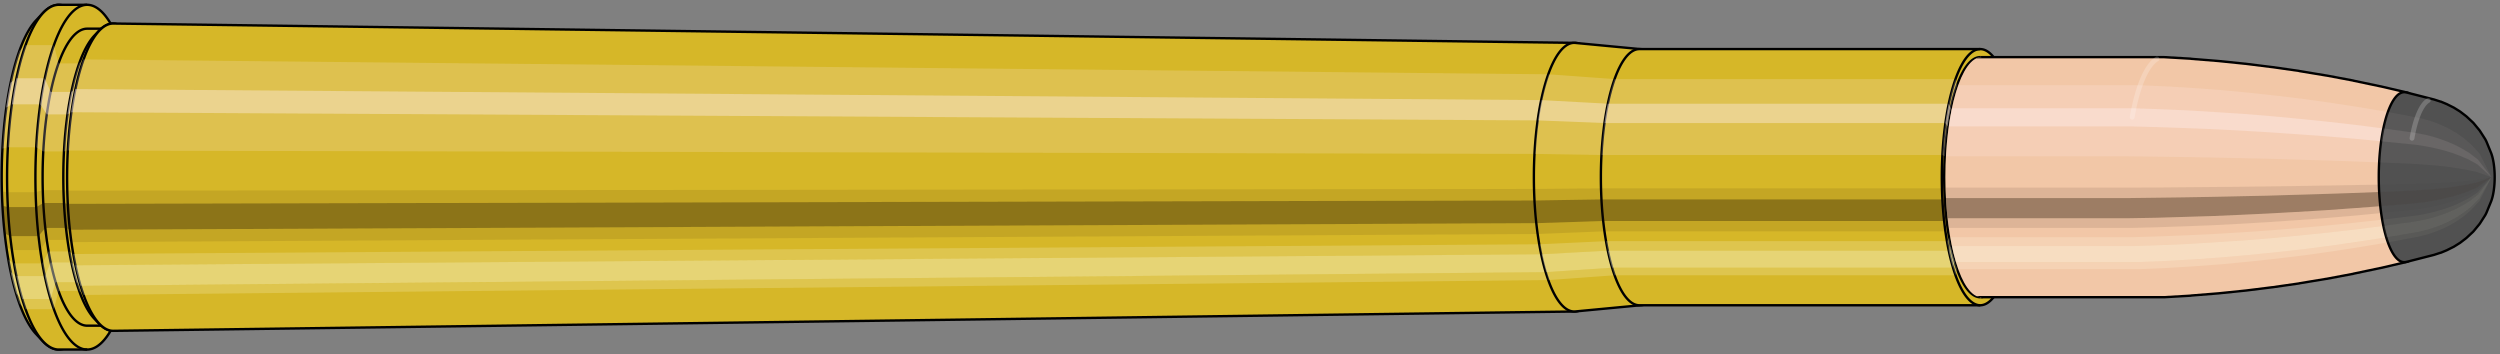 <svg viewBox="-0.425 -1.476 20.826 2.952" xmlns="http://www.w3.org/2000/svg" xmlns:xlink="http://www.w3.org/1999/xlink"><rect x="-0.425" y="-1.476" width="20.826" height="2.952" fill="#808080" stroke="none"/><defs><clipPath id="clip"><ellipse style="fill:white;stroke:none" cx="16.081"  cy="0"  rx="0.3"  ry="1"/><rect style="fill:white;" x="16.081"  y="-2"  width="100"  height="4"/></clipPath></defs><g id="calibersvg"><path style="fill:#d6b728;stroke:black;stroke-width:0.02;" d=" M -0.123 -1.308
 A 0.411 1.371 0 0 0 -0.123 1.308

 L -0.065 1.37
 A 0.431 1.436 0 1 0 -0.065 -1.37
 L -0.123 -1.308
 Z"/>
<path style="fill:#ffefef;opacity:0.2;" d=" M -0.265 -1.051
 A 0.411 1.371 0 0 0 -0.405 -0.238

 L -0.36 -0.249
 A 0.431 1.436 0 0 1 -0.212 -1.1

 L -0.265 -1.051
 Z "/>
<path style="fill:#ffefef;opacity:0.4;" d=" M -0.337 -0.787
 A 0.411 1.371 0 0 0 -0.373 -0.58

 L -0.326 -0.607
 A 0.431 1.436 0 0 1 -0.288 -0.824

 L -0.337 -0.787
 Z "/>
<path style="fill:#201000;opacity:0.1;" d=" M -0.41 0.119
 A 0.411 1.371 0 0 0 -0.405 0.238

 L -0.36 0.249
 A 0.431 1.436 0 0 1 -0.365 0.125

 L -0.41 0.119
 Z "/>
<path style="fill:#201000;opacity:0.4;" d=" M -0.405 0.238
 A 0.411 1.371 0 0 0 -0.387 0.469

 L -0.34 0.491
 A 0.431 1.436 0 0 1 -0.36 0.249

 L -0.405 0.238
 Z "/>
<path style="fill:#201000;opacity:0.1;" d=" M -0.387 0.469
 A 0.411 1.371 0 0 0 -0.373 0.58

 L -0.326 0.607
 A 0.431 1.436 0 0 1 -0.34 0.491

 L -0.387 0.469
 Z "/>
<path style="fill:#ffffe8;opacity:0.2;" d=" M -0.356 0.686
 A 0.411 1.371 0 0 0 -0.337 0.787

 L -0.288 0.824
 A 0.431 1.436 0 0 1 -0.309 0.718

 L -0.356 0.686
 Z "/>
<path style="fill:#ffffe8;opacity:0.4;" d=" M -0.337 0.787
 A 0.411 1.371 0 0 0 -0.291 0.97

 L -0.24 1.015
 A 0.431 1.436 0 0 1 -0.288 0.824

 L -0.337 0.787
 Z "/>
<path style="fill:#ffffe8;opacity:0.2;" d=" M -0.291 0.97
 A 0.411 1.371 0 0 0 -0.265 1.051

 L -0.212 1.1
 A 0.431 1.436 0 0 1 -0.24 1.015

 L -0.291 0.97
 Z "/>
<path style="fill:#d6b728;stroke:black;stroke-width:0.02;" d=" M 0.065 -1.436
 A 0.431 1.436 0 0 0 0.065 1.436

 L 0.301 1.436
 A 0.431 1.436 0 0 0 0.301 -1.436
 L 0.065 -1.436
 Z "/>
<path style="fill:#ffefef;opacity:0.2;" d=" M -0.212 -1.1
 A 0.431 1.436 0 0 0 -0.36 -0.249

 L -0.123 -0.249
 A 0.431 1.436 0 0 1 0.024 -1.1

 L -0.212 -1.1
 Z "/>
<path style="fill:#ffefef;opacity:0.4;" d=" M -0.288 -0.824
 A 0.431 1.436 0 0 0 -0.326 -0.607

 L -0.089 -0.607
 A 0.431 1.436 0 0 1 -0.052 -0.824

 L -0.288 -0.824
 Z "/>
<path style="fill:#201000;opacity:0.1;" d=" M -0.365 0.125
 A 0.431 1.436 0 0 0 -0.36 0.249

 L -0.123 0.249
 A 0.431 1.436 0 0 1 -0.128 0.125

 L -0.365 0.125
 Z "/>
<path style="fill:#201000;opacity:0.4;" d=" M -0.36 0.249
 A 0.431 1.436 0 0 0 -0.34 0.491

 L -0.104 0.491
 A 0.431 1.436 0 0 1 -0.123 0.249

 L -0.36 0.249
 Z "/>
<path style="fill:#201000;opacity:0.1;" d=" M -0.34 0.491
 A 0.431 1.436 0 0 0 -0.326 0.607

 L -0.089 0.607
 A 0.431 1.436 0 0 1 -0.104 0.491

 L -0.34 0.491
 Z "/>
<path style="fill:#ffffe8;opacity:0.2;" d=" M -0.309 0.718
 A 0.431 1.436 0 0 0 -0.288 0.824

 L -0.052 0.824
 A 0.431 1.436 0 0 1 -0.072 0.718

 L -0.309 0.718
 Z "/>
<path style="fill:#ffffe8;opacity:0.4;" d=" M -0.288 0.824
 A 0.431 1.436 0 0 0 -0.24 1.015

 L -0.003 1.015
 A 0.431 1.436 0 0 1 -0.052 0.824

 L -0.288 0.824
 Z "/>
<path style="fill:#ffffe8;opacity:0.2;" d=" M -0.24 1.015
 A 0.431 1.436 0 0 0 -0.212 1.1

 L 0.024 1.1
 A 0.431 1.436 0 0 1 -0.003 1.015

 L -0.24 1.015
 Z "/>
<path style="fill:#d6b728;stroke:black;stroke-width:0.02;" d=" M 0.301 -1.237
 A 0.371 1.237 0 0 0 0.301 1.237

 L 0.473 1.237
 A 0.371 1.237 0 0 0 0.473 -1.237
 L 0.301 -1.237
 Z "/>
<path style="fill:none;stroke:black;stroke-width:0.02;" d=" M 0.301 -1.436
 A 0.431 1.436 0 0 0 0.301 1.436
"/>
<path style="fill:#ffefef;opacity:0.2;" d=" M 0.024 -1.1
 A 0.431 1.436 0 0 0 -0.123 -0.249

 L -0.064 -0.215
 L 0.108 -0.215
 A 0.371 1.237 0 0 1 0.235 -0.948

 L 0.063 -0.948
 L 0.024 -1.1
 Z "/>
<path style="fill:#ffefef;opacity:0.4;" d=" M -0.052 -0.824
 A 0.431 1.436 0 0 0 -0.089 -0.607

 L -0.035 -0.523
 L 0.137 -0.523
 A 0.371 1.237 0 0 1 0.169 -0.71

 L -0.003 -0.71
 L -0.052 -0.824
 Z "/>
<path style="fill:#201000;opacity:0.1;" d=" M -0.128 0.125
 A 0.431 1.436 0 0 0 -0.123 0.249

 L -0.064 0.215
 L 0.108 0.215
 A 0.371 1.237 0 0 1 0.104 0.108

 L -0.069 0.108
 L -0.128 0.125
 Z "/>
<path style="fill:#201000;opacity:0.4;" d=" M -0.123 0.249
 A 0.431 1.436 0 0 0 -0.104 0.491

 L -0.048 0.423
 L 0.125 0.423
 A 0.371 1.237 0 0 1 0.108 0.215

 L -0.064 0.215
 L -0.123 0.249
 Z "/>
<path style="fill:#201000;opacity:0.1;" d=" M -0.104 0.491
 A 0.431 1.436 0 0 0 -0.089 0.607

 L -0.035 0.523
 L 0.137 0.523
 A 0.371 1.237 0 0 1 0.125 0.423

 L -0.048 0.423
 L -0.104 0.491
 Z "/>
<path style="fill:#ffffe8;opacity:0.2;" d=" M -0.072 0.718
 A 0.431 1.436 0 0 0 -0.052 0.824

 L -0.003 0.71
 L 0.169 0.71
 A 0.371 1.237 0 0 1 0.152 0.619

 L -0.02 0.619
 L -0.072 0.718
 Z "/>
<path style="fill:#ffffe8;opacity:0.4;" d=" M -0.052 0.824
 A 0.431 1.436 0 0 0 -0.003 1.015

 L 0.039 0.875
 L 0.211 0.875
 A 0.371 1.237 0 0 1 0.169 0.71

 L -0.003 0.71
 L -0.052 0.824
 Z "/>
<path style="fill:#ffffe8;opacity:0.2;" d=" M -0.003 1.015
 A 0.431 1.436 0 0 0 0.024 1.1

 L 0.063 0.948
 L 0.235 0.948
 A 0.371 1.237 0 0 1 0.211 0.875

 L 0.039 0.875
 L -0.003 1.015
 Z "/>
<path style="fill:#d6b728;stroke:black;stroke-width:0.02;" d=" M 0.362 -1.18
 A 0.371 1.237 0 0 0 0.362 1.18

 L 0.401 1.221
 A 0.384 1.28 0 1 0 0.401 -1.221
 L 0.362 -1.18
 Z "/>
<path style="fill:#ffefef;opacity:0.2;" d=" M 0.235 -0.948
 A 0.371 1.237 0 0 0 0.108 -0.215

 L 0.138 -0.222
 A 0.384 1.28 0 0 1 0.27 -0.981

 L 0.235 -0.948
 Z "/>
<path style="fill:#ffefef;opacity:0.4;" d=" M 0.169 -0.71
 A 0.371 1.237 0 0 0 0.137 -0.523

 L 0.168 -0.541
 A 0.384 1.28 0 0 1 0.202 -0.734

 L 0.169 -0.71
 Z "/>
<path style="fill:#201000;opacity:0.1;" d=" M 0.104 0.108
 A 0.371 1.237 0 0 0 0.108 0.215

 L 0.138 0.222
 A 0.384 1.28 0 0 1 0.134 0.112

 L 0.104 0.108
 Z "/>
<path style="fill:#201000;opacity:0.4;" d=" M 0.108 0.215
 A 0.371 1.237 0 0 0 0.125 0.423

 L 0.155 0.438
 A 0.384 1.28 0 0 1 0.138 0.222

 L 0.108 0.215
 Z "/>
<path style="fill:#201000;opacity:0.1;" d=" M 0.125 0.423
 A 0.371 1.237 0 0 0 0.137 0.523

 L 0.168 0.541
 A 0.384 1.28 0 0 1 0.155 0.438

 L 0.125 0.423
 Z "/>
<path style="fill:#ffffe8;opacity:0.2;" d=" M 0.152 0.619
 A 0.371 1.237 0 0 0 0.169 0.71

 L 0.202 0.734
 A 0.384 1.28 0 0 1 0.184 0.64

 L 0.152 0.619
 Z "/>
<path style="fill:#ffffe8;opacity:0.4;" d=" M 0.169 0.71
 A 0.371 1.237 0 0 0 0.211 0.875

 L 0.245 0.905
 A 0.384 1.28 0 0 1 0.202 0.734

 L 0.169 0.71
 Z "/>
<path style="fill:#ffffe8;opacity:0.2;" d=" M 0.211 0.875
 A 0.371 1.237 0 0 0 0.235 0.948

 L 0.27 0.981
 A 0.384 1.28 0 0 1 0.245 0.905

 L 0.211 0.875
 Z "/>
<path style="fill:#d6b728;stroke:black;stroke-width:0.02;" d=" M 0.518 -1.28
 A 0.384 1.28 0 1 0 0.518 1.28

 L 12.694 1.119
 A 0.336 1.119 0 0 0 12.694 -1.119
 L 0.518 -1.28
 Z "/>
<path style="fill:#ffefef;opacity:0.2;" d=" M 0.27 -0.981
 A 0.384 1.28 0 0 0 0.138 -0.222

 L 12.363 -0.194
 A 0.336 1.119 0 0 1 12.477 -0.857

 L 0.27 -0.981
 Z "/>
<path style="fill:#ffefef;opacity:0.4;" d=" M 0.202 -0.734
 A 0.384 1.28 0 0 0 0.168 -0.541

 L 12.389 -0.473
 A 0.336 1.119 0 0 1 12.418 -0.642

 L 0.202 -0.734
 Z "/>
<path style="fill:#201000;opacity:0.1;" d=" M 0.134 0.112
 A 0.384 1.28 0 0 0 0.138 0.222

 L 12.363 0.194
 A 0.336 1.119 0 0 1 12.359 0.098

 L 0.134 0.112
 Z "/>
<path style="fill:#201000;opacity:0.4;" d=" M 0.138 0.222
 A 0.384 1.28 0 0 0 0.155 0.438

 L 12.378 0.383
 A 0.336 1.119 0 0 1 12.363 0.194

 L 0.138 0.222
 Z "/>
<path style="fill:#201000;opacity:0.1;" d=" M 0.155 0.438
 A 0.384 1.28 0 0 0 0.168 0.541

 L 12.389 0.473
 A 0.336 1.119 0 0 1 12.378 0.383

 L 0.155 0.438
 Z "/>
<path style="fill:#ffffe8;opacity:0.2;" d=" M 0.184 0.64
 A 0.384 1.28 0 0 0 0.202 0.734

 L 12.418 0.642
 A 0.336 1.119 0 0 1 12.402 0.559

 L 0.184 0.64
 Z "/>
<path style="fill:#ffffe8;opacity:0.4;" d=" M 0.202 0.734
 A 0.384 1.28 0 0 0 0.245 0.905

 L 12.456 0.791
 A 0.336 1.119 0 0 1 12.418 0.642

 L 0.202 0.734
 Z "/>
<path style="fill:#ffffe8;opacity:0.2;" d=" M 0.245 0.905
 A 0.384 1.28 0 0 0 0.27 0.981

 L 12.477 0.857
 A 0.336 1.119 0 0 1 12.456 0.791

 L 0.245 0.905
 Z "/>
<path style="fill:#d6b728;stroke:black;stroke-width:0.02;" d=" M 12.703 -1.118
 A 0.336 1.119 0 1 0 12.703 1.118

 L 13.24 1.067
 A 0.32 1.067 0 0 0 13.24 -1.067
 L 12.703 -1.118
 Z "/>
<path style="fill:#ffefef;opacity:0.2;" d=" M 12.477 -0.857
 A 0.336 1.119 0 0 0 12.363 -0.194

 L 12.916 -0.185
 A 0.32 1.067 0 0 1 13.025 -0.817

 L 12.477 -0.857
 Z "/>
<path style="fill:#ffefef;opacity:0.4;" d=" M 12.418 -0.642
 A 0.336 1.119 0 0 0 12.389 -0.473

 L 12.941 -0.451
 A 0.32 1.067 0 0 1 12.969 -0.612

 L 12.418 -0.642
 Z "/>
<path style="fill:#201000;opacity:0.1;" d=" M 12.359 0.098
 A 0.336 1.119 0 0 0 12.363 0.194

 L 12.916 0.185
 A 0.32 1.067 0 0 1 12.912 0.093

 L 12.359 0.098
 Z "/>
<path style="fill:#201000;opacity:0.4;" d=" M 12.363 0.194
 A 0.336 1.119 0 0 0 12.378 0.383

 L 12.93 0.365
 A 0.32 1.067 0 0 1 12.916 0.185

 L 12.363 0.194
 Z "/>
<path style="fill:#201000;opacity:0.1;" d=" M 12.378 0.383
 A 0.336 1.119 0 0 0 12.389 0.473

 L 12.941 0.451
 A 0.32 1.067 0 0 1 12.93 0.365

 L 12.378 0.383
 Z "/>
<path style="fill:#ffffe8;opacity:0.2;" d=" M 12.402 0.559
 A 0.336 1.119 0 0 0 12.418 0.642

 L 12.969 0.612
 A 0.32 1.067 0 0 1 12.954 0.533

 L 12.402 0.559
 Z "/>
<path style="fill:#ffffe8;opacity:0.4;" d=" M 12.418 0.642
 A 0.336 1.119 0 0 0 12.456 0.791

 L 13.005 0.754
 A 0.32 1.067 0 0 1 12.969 0.612

 L 12.418 0.642
 Z "/>
<path style="fill:#ffffe8;opacity:0.2;" d=" M 12.456 0.791
 A 0.336 1.119 0 0 0 12.477 0.857

 L 13.025 0.817
 A 0.32 1.067 0 0 1 13.005 0.754

 L 12.456 0.791
 Z "/>
<path style="fill:#d6b728;stroke:black;stroke-width:0.02;" d=" M 13.231 -1.067
 A 0.32 1.067 0 1 0 13.231 1.067

 L 16.071 1.067
 A 0.32 1.067 0 0 0 16.071 -1.067
 L 13.231 -1.067
 Z "/>
<path style="fill:#ffefef;opacity:0.2;" d=" M 13.025 -0.817
 A 0.32 1.067 0 0 0 12.916 -0.185

 L 15.756 -0.185
 A 0.32 1.067 0 0 1 15.865 -0.817

 L 13.025 -0.817
 Z "/>
<path style="fill:#ffefef;opacity:0.4;" d=" M 12.969 -0.612
 A 0.32 1.067 0 0 0 12.941 -0.451

 L 15.781 -0.451
 A 0.32 1.067 0 0 1 15.809 -0.612

 L 12.969 -0.612
 Z "/>
<path style="fill:#201000;opacity:0.1;" d=" M 12.912 0.093
 A 0.32 1.067 0 0 0 12.916 0.185

 L 15.756 0.185
 A 0.32 1.067 0 0 1 15.752 0.093

 L 12.912 0.093
 Z "/>
<path style="fill:#201000;opacity:0.4;" d=" M 12.916 0.185
 A 0.32 1.067 0 0 0 12.93 0.365

 L 15.77 0.365
 A 0.32 1.067 0 0 1 15.756 0.185

 L 12.916 0.185
 Z "/>
<path style="fill:#201000;opacity:0.1;" d=" M 12.93 0.365
 A 0.32 1.067 0 0 0 12.941 0.451

 L 15.781 0.451
 A 0.32 1.067 0 0 1 15.77 0.365

 L 12.93 0.365
 Z "/>
<path style="fill:#ffffe8;opacity:0.2;" d=" M 12.954 0.533
 A 0.32 1.067 0 0 0 12.969 0.612

 L 15.809 0.612
 A 0.32 1.067 0 0 1 15.794 0.533

 L 12.954 0.533
 Z "/>
<path style="fill:#ffffe8;opacity:0.4;" d=" M 12.969 0.612
 A 0.32 1.067 0 0 0 13.005 0.754

 L 15.845 0.754
 A 0.32 1.067 0 0 1 15.809 0.612

 L 12.969 0.612
 Z "/>
<path style="fill:#ffffe8;opacity:0.2;" d=" M 13.005 0.754
 A 0.32 1.067 0 0 0 13.025 0.817

 L 15.865 0.817
 A 0.32 1.067 0 0 1 15.845 0.754

 L 13.005 0.754
 Z "/>
<ellipse style="fill:black;opacity:0.7;" cx="16.071"  cy="0"  rx="0.3"  ry="1"/>
<path style="fill:none;stroke:black;stroke-width:0.02" d=" M 16.071 1
 A 0.3 1 0 0 0 16.071 -1
"/>
<path style="fill:none;stroke:black;stroke-width:0.02;" d=" M 16.071 -1.067
 A 0.32 1.067 0 0 0 16.071 1.067
"/>
<path style="fill:none;stroke:black;stroke-width:0.02;" d=" M 16.071 -1
 A 0.3 1 0 0 0 16.071 1
"/>
<path style="fill:#ffefef;opacity:0.2;" d=" M 15.865 -0.817
 A 0.32 1.067 0 0 0 15.756 -0.185

 L 15.775 -0.174
 A 0.3 1 0 0 1 15.878 -0.766

 L 15.865 -0.817
 Z "/>
<path style="fill:#ffefef;opacity:0.4;" d=" M 15.809 -0.612
 A 0.32 1.067 0 0 0 15.781 -0.451

 L 15.799 -0.423
 A 0.3 1 0 0 1 15.825 -0.574

 L 15.809 -0.612
 Z "/>
<path style="fill:#201000;opacity:0.1;" d=" M 15.752 0.093
 A 0.32 1.067 0 0 0 15.756 0.185

 L 15.775 0.174
 A 0.3 1 0 0 1 15.772 0.087

 L 15.752 0.093
 Z "/>
<path style="fill:#201000;opacity:0.4;" d=" M 15.756 0.185
 A 0.32 1.067 0 0 0 15.77 0.365

 L 15.789 0.342
 A 0.3 1 0 0 1 15.775 0.174

 L 15.756 0.185
 Z "/>
<path style="fill:#201000;opacity:0.1;" d=" M 15.77 0.365
 A 0.32 1.067 0 0 0 15.781 0.451

 L 15.799 0.423
 A 0.3 1 0 0 1 15.789 0.342

 L 15.77 0.365
 Z "/>
<path style="fill:#ffffe8;opacity:0.2;" d=" M 15.794 0.533
 A 0.32 1.067 0 0 0 15.809 0.612

 L 15.825 0.574
 A 0.3 1 0 0 1 15.811 0.5

 L 15.794 0.533
 Z "/>
<path style="fill:#ffffe8;opacity:0.4;" d=" M 15.809 0.612
 A 0.32 1.067 0 0 0 15.845 0.754

 L 15.859 0.707
 A 0.3 1 0 0 1 15.825 0.574

 L 15.809 0.612
 Z "/>
<path style="fill:#ffffe8;opacity:0.2;" d=" M 15.845 0.754
 A 0.32 1.067 0 0 0 15.865 0.817

 L 15.878 0.766
 A 0.3 1 0 0 1 15.859 0.707

 L 15.845 0.754
 Z "/>
</g><g clip-path="url(#clip)"><g id="bulletsvg" transform="translate(13.663 0)"><path style="fill:#f2c7a7;stroke:black;stroke-width:0.02;" d=" M -0.108 -0.714
 A 0.24 0.8 0 0 0 -0.108 0.714

 L -0.002 0.893
 A 0.3 1 0 1 0 -0.002 -0.893
 L -0.108 -0.714
 Z"/>
<path style="fill:#ffefef;opacity:0.2;" d=" M -0.154 -0.613
 A 0.24 0.8 0 0 0 -0.236 -0.139

 L -0.162 -0.174
 A 0.3 1 0 0 1 -0.059 -0.766

 L -0.154 -0.613
 Z "/>
<path style="fill:#ffefef;opacity:0.4;" d=" M -0.197 -0.459
 A 0.24 0.8 0 0 0 -0.217 -0.338

 L -0.139 -0.423
 A 0.3 1 0 0 1 -0.112 -0.574

 L -0.197 -0.459
 Z "/>
<path style="fill:#201000;opacity:0.1;" d=" M -0.239 0.07
 A 0.24 0.8 0 0 0 -0.236 0.139

 L -0.162 0.174
 A 0.3 1 0 0 1 -0.166 0.087

 L -0.239 0.07
 Z "/>
<path style="fill:#201000;opacity:0.4;" d=" M -0.236 0.139
 A 0.24 0.8 0 0 0 -0.226 0.274

 L -0.149 0.342
 A 0.3 1 0 0 1 -0.162 0.174

 L -0.236 0.139
 Z "/>
<path style="fill:#201000;opacity:0.1;" d=" M -0.226 0.274
 A 0.24 0.8 0 0 0 -0.217 0.338

 L -0.139 0.423
 A 0.3 1 0 0 1 -0.149 0.342

 L -0.226 0.274
 Z "/>
<path style="fill:#ffffe8;opacity:0.2;" d=" M -0.208 0.4
 A 0.24 0.8 0 0 0 -0.197 0.459

 L -0.112 0.574
 A 0.3 1 0 0 1 -0.127 0.5

 L -0.208 0.4
 Z "/>
<path style="fill:#ffffe8;opacity:0.4;" d=" M -0.197 0.459
 A 0.24 0.8 0 0 0 -0.17 0.566

 L -0.079 0.707
 A 0.3 1 0 0 1 -0.112 0.574

 L -0.197 0.459
 Z "/>
<path style="fill:#ffffe8;opacity:0.2;" d=" M -0.17 0.566
 A 0.24 0.8 0 0 0 -0.154 0.613

 L -0.059 0.766
 A 0.3 1 0 0 1 -0.079 0.707

 L -0.17 0.566
 Z "/>
<path style="fill:#f2c7a7;stroke:black;stroke-width:0.02;" d=" M 0.133 -1
 A 0.3 1 0 0 0 0.133 1

 L 3.933 1
 A 0.3 1 0 0 0 3.939 1
 L 4.163 0.987
 A 0.296 0.987 0 0 0 4.165 0.986
 L 4.389 0.968
 A 0.291 0.969 0 0 0 4.39 0.968
 L 4.614 0.945
 A 0.284 0.946 0 0 0 4.616 0.945
 L 4.84 0.917
 A 0.275 0.918 0 0 0 4.842 0.917
 L 5.065 0.885
 A 0.266 0.886 0 0 0 5.067 0.884
 L 5.29 0.847
 A 0.255 0.848 0 0 0 5.292 0.847
 L 5.515 0.805
 A 0.242 0.806 0 0 0 5.517 0.804
 L 5.74 0.757
 A 0.228 0.758 0 0 0 5.742 0.757
 L 5.956 0.707
 A 0.212 0.708 0 0 0 5.956 -0.707
 L 5.742 -0.757
 A 0.228 0.758 0 0 0 5.74 -0.757
 L 5.517 -0.804
 A 0.242 0.806 0 0 0 5.515 -0.805
 L 5.292 -0.847
 A 0.255 0.848 0 0 0 5.29 -0.847
 L 5.067 -0.884
 A 0.266 0.886 0 0 0 5.065 -0.885
 L 4.842 -0.917
 A 0.275 0.918 0 0 0 4.84 -0.917
 L 4.616 -0.945
 A 0.284 0.946 0 0 0 4.614 -0.945
 L 4.39 -0.968
 A 0.291 0.969 0 0 0 4.389 -0.968
 L 4.165 -0.986
 A 0.296 0.987 0 0 0 4.163 -0.987
 L 3.939 -1
 A 0.3 1 0 0 0 3.933 -1
 L 0.133 -1
 Z "/>
<path style="fill:#ffefef;opacity:0.2;" d=" M -0.059 -0.766
 A 0.3 1 0 0 0 -0.162 -0.174

 L 3.638 -0.174
 L 3.866 -0.171
 L 4.095 -0.168
 L 4.326 -0.164
 L 4.558 -0.159
 L 4.792 -0.154
 L 5.027 -0.147
 L 5.263 -0.14
 L 5.502 -0.132
 L 5.731 -0.123
 A 0.212 0.708 0 0 1 5.804 -0.543

 L 5.579 -0.581
 L 5.346 -0.617
 L 5.114 -0.65
 L 4.883 -0.678
 L 4.652 -0.703
 L 4.423 -0.725
 L 4.195 -0.742
 L 3.967 -0.756
 L 3.741 -0.766
 L -0.059 -0.766
 Z "/>
<path style="fill:#ffefef;opacity:0.4;" d=" M -0.112 -0.574
 A 0.3 1 0 0 0 -0.139 -0.423

 L 3.662 -0.423
 L 3.889 -0.417
 L 4.118 -0.409
 L 4.348 -0.4
 L 4.58 -0.388
 L 4.813 -0.374
 L 5.047 -0.358
 L 5.282 -0.341
 L 5.519 -0.321
 L 5.748 -0.299
 A 0.212 0.708 0 0 1 5.767 -0.406

 L 5.539 -0.435
 L 5.304 -0.462
 L 5.069 -0.486
 L 4.836 -0.508
 L 4.604 -0.527
 L 4.373 -0.542
 L 4.144 -0.556
 L 3.915 -0.566
 L 3.688 -0.574
 L -0.112 -0.574
 Z "/>
<path style="fill:#201000;opacity:0.1;" d=" M -0.166 0.087
 A 0.3 1 0 0 0 -0.162 0.174

 L 3.638 0.174
 L 3.866 0.171
 L 4.095 0.168
 L 4.326 0.164
 L 4.558 0.159
 L 4.792 0.154
 L 5.027 0.147
 L 5.263 0.14
 L 5.502 0.132
 L 5.731 0.123
 A 0.212 0.708 0 0 1 5.729 0.062

 L 5.499 0.066
 L 5.261 0.07
 L 5.024 0.074
 L 4.789 0.077
 L 4.555 0.08
 L 4.323 0.082
 L 4.092 0.084
 L 3.863 0.086
 L 3.635 0.087
 L -0.166 0.087
 Z "/>
<path style="fill:#201000;opacity:0.4;" d=" M -0.162 0.174
 A 0.3 1 0 0 0 -0.149 0.342

 L 3.652 0.342
 L 3.879 0.338
 L 4.109 0.331
 L 4.339 0.324
 L 4.571 0.314
 L 4.804 0.303
 L 5.038 0.29
 L 5.274 0.276
 L 5.512 0.259
 L 5.741 0.242
 A 0.212 0.708 0 0 1 5.731 0.123

 L 5.502 0.132
 L 5.263 0.14
 L 5.027 0.147
 L 4.792 0.154
 L 4.558 0.159
 L 4.326 0.164
 L 4.095 0.168
 L 3.866 0.171
 L 3.638 0.174
 L -0.162 0.174
 Z "/>
<path style="fill:#201000;opacity:0.1;" d=" M -0.149 0.342
 A 0.3 1 0 0 0 -0.139 0.423

 L 3.662 0.423
 L 3.889 0.417
 L 4.118 0.409
 L 4.348 0.4
 L 4.58 0.388
 L 4.813 0.374
 L 5.047 0.358
 L 5.282 0.341
 L 5.519 0.321
 L 5.748 0.299
 A 0.212 0.708 0 0 1 5.741 0.242

 L 5.512 0.259
 L 5.274 0.276
 L 5.038 0.29
 L 4.804 0.303
 L 4.571 0.314
 L 4.339 0.324
 L 4.109 0.331
 L 3.879 0.338
 L 3.652 0.342
 L -0.149 0.342
 Z "/>
<path style="fill:#ffffe8;opacity:0.2;" d=" M -0.127 0.5
 A 0.3 1 0 0 0 -0.112 0.574

 L 3.688 0.574
 L 3.915 0.566
 L 4.144 0.556
 L 4.373 0.542
 L 4.604 0.527
 L 4.836 0.508
 L 5.069 0.486
 L 5.304 0.462
 L 5.539 0.435
 L 5.767 0.406
 A 0.212 0.708 0 0 1 5.757 0.354

 L 5.529 0.379
 L 5.292 0.403
 L 5.057 0.424
 L 4.824 0.443
 L 4.591 0.459
 L 4.36 0.473
 L 4.13 0.484
 L 3.901 0.493
 L 3.674 0.5
 L -0.127 0.5
 Z "/>
<path style="fill:#ffffe8;opacity:0.4;" d=" M -0.112 0.574
 A 0.3 1 0 0 0 -0.079 0.707

 L 3.721 0.707
 L 3.948 0.698
 L 4.176 0.685
 L 4.405 0.669
 L 4.635 0.649
 L 4.866 0.626
 L 5.098 0.6
 L 5.331 0.57
 L 5.565 0.536
 L 5.79 0.501
 A 0.212 0.708 0 0 1 5.767 0.406

 L 5.539 0.435
 L 5.304 0.462
 L 5.069 0.486
 L 4.836 0.508
 L 4.604 0.527
 L 4.373 0.542
 L 4.144 0.556
 L 3.915 0.566
 L 3.688 0.574
 L -0.112 0.574
 Z "/>
<path style="fill:#ffffe8;opacity:0.2;" d=" M -0.079 0.707
 A 0.3 1 0 0 0 -0.059 0.766

 L 3.741 0.766
 L 3.967 0.756
 L 4.195 0.742
 L 4.423 0.725
 L 4.652 0.703
 L 4.883 0.678
 L 5.114 0.65
 L 5.346 0.617
 L 5.579 0.581
 L 5.804 0.543
 A 0.212 0.708 0 0 1 5.79 0.501

 L 5.565 0.536
 L 5.331 0.57
 L 5.098 0.6
 L 4.866 0.626
 L 4.635 0.649
 L 4.405 0.669
 L 4.176 0.685
 L 3.948 0.698
 L 3.721 0.707
 L -0.079 0.707
 Z "/>
<path style="fill:#515151;stroke:black;stroke-width:0.02;" d=" M 5.956 -0.706
 A 0.212 0.708 0 1 0 5.956 0.706

 L 5.965 0.704
 A 0.212 0.706 0 0 0 5.966 0.704
 L 6.189 0.647
 A 0.195 0.648 0 0 0 6.192 0.646
 L 6.241 0.63
 A 0.19 0.633 0 0 0 6.246 0.629
 L 6.294 0.609
 A 0.184 0.613 0 0 0 6.3 0.606
 L 6.348 0.582
 A 0.177 0.589 0 0 0 6.354 0.579
 L 6.402 0.549
 A 0.168 0.559 0 0 0 6.408 0.545
 L 6.455 0.509
 A 0.157 0.522 0 0 0 6.463 0.502
 L 6.508 0.46
 A 0.143 0.477 0 0 0 6.518 0.45
 L 6.561 0.398
 A 0.127 0.422 0 0 0 6.573 0.382
 L 6.614 0.318
 A 0.106 0.352 0 0 0 6.631 0.282
 L 6.663 0.204
 A 0.076 0.254 0 0 0 6.663 -0.204
 L 6.631 -0.282
 A 0.106 0.352 0 0 0 6.614 -0.318
 L 6.573 -0.382
 A 0.127 0.422 0 0 0 6.561 -0.398
 L 6.518 -0.45
 A 0.143 0.477 0 0 0 6.508 -0.46
 L 6.463 -0.502
 A 0.157 0.522 0 0 0 6.455 -0.509
 L 6.408 -0.545
 A 0.168 0.559 0 0 0 6.402 -0.549
 L 6.354 -0.579
 A 0.177 0.589 0 0 0 6.348 -0.582
 L 6.3 -0.606
 A 0.184 0.613 0 0 0 6.294 -0.609
 L 6.246 -0.629
 A 0.19 0.633 0 0 0 6.241 -0.63
 L 6.192 -0.646
 A 0.195 0.648 0 0 0 6.189 -0.647
 L 5.966 -0.704
 A 0.212 0.706 0 0 0 5.965 -0.704
 L 5.956 -0.706
 Z "/>
<path style="fill:#ffefef;opacity:0.047;" d=" M 5.804 -0.543
 A 0.212 0.708 0 0 0 5.731 -0.123

 L 5.741 -0.123
 L 5.982 -0.113
 L 6.036 -0.11
 L 6.091 -0.106
 L 6.148 -0.102
 L 6.206 -0.097
 L 6.266 -0.091
 L 6.329 -0.083
 L 6.394 -0.073
 L 6.464 -0.061
 L 6.543 -0.044
 A 0.076 0.254 0 0 1 6.569 -0.195

 L 6.5 -0.27
 L 6.438 -0.324
 L 6.378 -0.366
 L 6.32 -0.4
 L 6.263 -0.428
 L 6.208 -0.451
 L 6.154 -0.47
 L 6.101 -0.485
 L 6.049 -0.497
 L 5.814 -0.541
 L 5.804 -0.543
 Z "/>
<path style="fill:#ffefef;opacity:0.094;" d=" M 5.767 -0.406
 A 0.212 0.708 0 0 0 5.748 -0.299

 L 5.758 -0.298
 L 5.997 -0.274
 L 6.051 -0.268
 L 6.106 -0.259
 L 6.162 -0.249
 L 6.219 -0.236
 L 6.278 -0.221
 L 6.34 -0.202
 L 6.404 -0.178
 L 6.473 -0.149
 L 6.549 -0.107
 A 0.076 0.254 0 0 1 6.555 -0.146

 L 6.482 -0.202
 L 6.415 -0.242
 L 6.352 -0.274
 L 6.292 -0.299
 L 6.234 -0.32
 L 6.177 -0.338
 L 6.122 -0.352
 L 6.067 -0.363
 L 6.014 -0.372
 L 5.776 -0.405
 L 5.767 -0.406
 Z "/>
<path style="fill:#201000;opacity:0.024;" d=" M 5.729 0.062
 A 0.212 0.708 0 0 0 5.731 0.123

 L 5.741 0.123
 L 5.982 0.113
 L 6.036 0.11
 L 6.091 0.106
 L 6.148 0.102
 L 6.206 0.097
 L 6.266 0.091
 L 6.329 0.083
 L 6.394 0.073
 L 6.464 0.061
 L 6.543 0.044
 A 0.076 0.254 0 0 1 6.542 0.022

 L 6.463 0.031
 L 6.393 0.037
 L 6.327 0.042
 L 6.264 0.045
 L 6.204 0.049
 L 6.146 0.051
 L 6.089 0.053
 L 6.034 0.055
 L 5.98 0.057
 L 5.739 0.061
 L 5.729 0.062
 Z "/>
<path style="fill:#201000;opacity:0.094;" d=" M 5.731 0.123
 A 0.212 0.708 0 0 0 5.741 0.242

 L 5.751 0.241
 L 5.991 0.222
 L 6.045 0.216
 L 6.099 0.21
 L 6.156 0.201
 L 6.213 0.191
 L 6.273 0.178
 L 6.335 0.163
 L 6.4 0.144
 L 6.469 0.12
 L 6.546 0.087
 A 0.076 0.254 0 0 1 6.543 0.044

 L 6.464 0.061
 L 6.394 0.073
 L 6.329 0.083
 L 6.266 0.091
 L 6.206 0.097
 L 6.148 0.102
 L 6.091 0.106
 L 6.036 0.11
 L 5.982 0.113
 L 5.741 0.123
 L 5.731 0.123
 Z "/>
<path style="fill:#201000;opacity:0.024;" d=" M 5.741 0.242
 A 0.212 0.708 0 0 0 5.748 0.299

 L 5.758 0.298
 L 5.997 0.274
 L 6.051 0.268
 L 6.106 0.259
 L 6.162 0.249
 L 6.219 0.236
 L 6.278 0.221
 L 6.34 0.202
 L 6.404 0.178
 L 6.473 0.149
 L 6.549 0.107
 A 0.076 0.254 0 0 1 6.546 0.087

 L 6.469 0.12
 L 6.4 0.144
 L 6.335 0.163
 L 6.273 0.178
 L 6.213 0.191
 L 6.156 0.201
 L 6.099 0.21
 L 6.045 0.216
 L 5.991 0.222
 L 5.751 0.241
 L 5.741 0.242
 Z "/>
<path style="fill:#ffffe8;opacity:0.047;" d=" M 5.757 0.354
 A 0.212 0.708 0 0 0 5.767 0.406

 L 5.776 0.405
 L 6.014 0.372
 L 6.067 0.363
 L 6.122 0.352
 L 6.177 0.338
 L 6.234 0.32
 L 6.292 0.299
 L 6.352 0.274
 L 6.415 0.242
 L 6.482 0.202
 L 6.555 0.146
 A 0.076 0.254 0 0 1 6.552 0.127

 L 6.477 0.176
 L 6.409 0.211
 L 6.346 0.239
 L 6.285 0.261
 L 6.226 0.279
 L 6.169 0.294
 L 6.113 0.307
 L 6.059 0.317
 L 6.005 0.324
 L 5.766 0.353
 L 5.757 0.354
 Z "/>
<path style="fill:#ffffe8;opacity:0.094;" d=" M 5.767 0.406
 A 0.212 0.708 0 0 0 5.79 0.501

 L 5.8 0.499
 L 6.036 0.459
 L 6.089 0.448
 L 6.142 0.434
 L 6.197 0.416
 L 6.253 0.395
 L 6.31 0.369
 L 6.368 0.338
 L 6.429 0.299
 L 6.494 0.249
 L 6.564 0.179
 A 0.076 0.254 0 0 1 6.555 0.146

 L 6.482 0.202
 L 6.415 0.242
 L 6.352 0.274
 L 6.292 0.299
 L 6.234 0.32
 L 6.177 0.338
 L 6.122 0.352
 L 6.067 0.363
 L 6.014 0.372
 L 5.776 0.405
 L 5.767 0.406
 Z "/>
<path style="fill:#ffffe8;opacity:0.047;" d=" M 5.79 0.501
 A 0.212 0.708 0 0 0 5.804 0.543

 L 5.814 0.541
 L 6.049 0.497
 L 6.101 0.485
 L 6.154 0.47
 L 6.208 0.451
 L 6.263 0.428
 L 6.32 0.4
 L 6.378 0.366
 L 6.438 0.324
 L 6.5 0.27
 L 6.569 0.195
 A 0.076 0.254 0 0 1 6.564 0.179

 L 6.494 0.249
 L 6.429 0.299
 L 6.368 0.338
 L 6.31 0.369
 L 6.253 0.395
 L 6.197 0.416
 L 6.142 0.434
 L 6.089 0.448
 L 6.036 0.459
 L 5.8 0.499
 L 5.79 0.501
 Z "/>
<path style="fill:#ffefef;opacity:0.047;" d=" M 6.569 -0.195
 A 0.076 0.254 0 0 0 6.543 -0.044

 L 6.667 0
 A 0 0 0 0 1 6.667 0

 L 6.569 -0.195
 Z "/>
<path style="fill:#ffefef;opacity:0.094;" d=" M 6.555 -0.146
 A 0.076 0.254 0 0 0 6.549 -0.107

 L 6.667 0
 A 0 0 0 0 1 6.667 0

 L 6.555 -0.146
 Z "/>
<path style="fill:#201000;opacity:0.024;" d=" M 6.542 0.022
 A 0.076 0.254 0 0 0 6.543 0.044

 L 6.667 0
 A 0 0 0 0 1 6.667 0

 L 6.542 0.022
 Z "/>
<path style="fill:#201000;opacity:0.094;" d=" M 6.543 0.044
 A 0.076 0.254 0 0 0 6.546 0.087

 L 6.667 0
 A 0 0 0 0 1 6.667 0

 L 6.543 0.044
 Z "/>
<path style="fill:#201000;opacity:0.024;" d=" M 6.546 0.087
 A 0.076 0.254 0 0 0 6.549 0.107

 L 6.667 0
 A 0 0 0 0 1 6.667 0

 L 6.546 0.087
 Z "/>
<path style="fill:#ffffe8;opacity:0.047;" d=" M 6.552 0.127
 A 0.076 0.254 0 0 0 6.555 0.146

 L 6.667 0
 A 0 0 0 0 1 6.667 0

 L 6.552 0.127
 Z "/>
<path style="fill:#ffffe8;opacity:0.094;" d=" M 6.555 0.146
 A 0.076 0.254 0 0 0 6.564 0.179

 L 6.667 0
 A 0 0 0 0 1 6.667 0

 L 6.555 0.146
 Z "/>
<path style="fill:#ffffe8;opacity:0.047;" d=" M 6.564 0.179
 A 0.076 0.254 0 0 0 6.569 0.195

 L 6.667 0
 A 0 0 0 0 1 6.667 0

 L 6.564 0.179
 Z "/>
<path style="fill:none;stroke:white;stroke-width:0.04;opacity:0.2;stroke-linecap:round" d=" M 3.881 -0.985
 A 0.3 1 0 0 0 3.674 -0.5
"/>
<path style="fill:none;stroke:white;stroke-width:0.04;opacity:0.2;stroke-linecap:round" d=" M 6.14 -0.639
 A 0.195 0.648 0 0 0 6.005 -0.324
"/>
</g></g></svg>